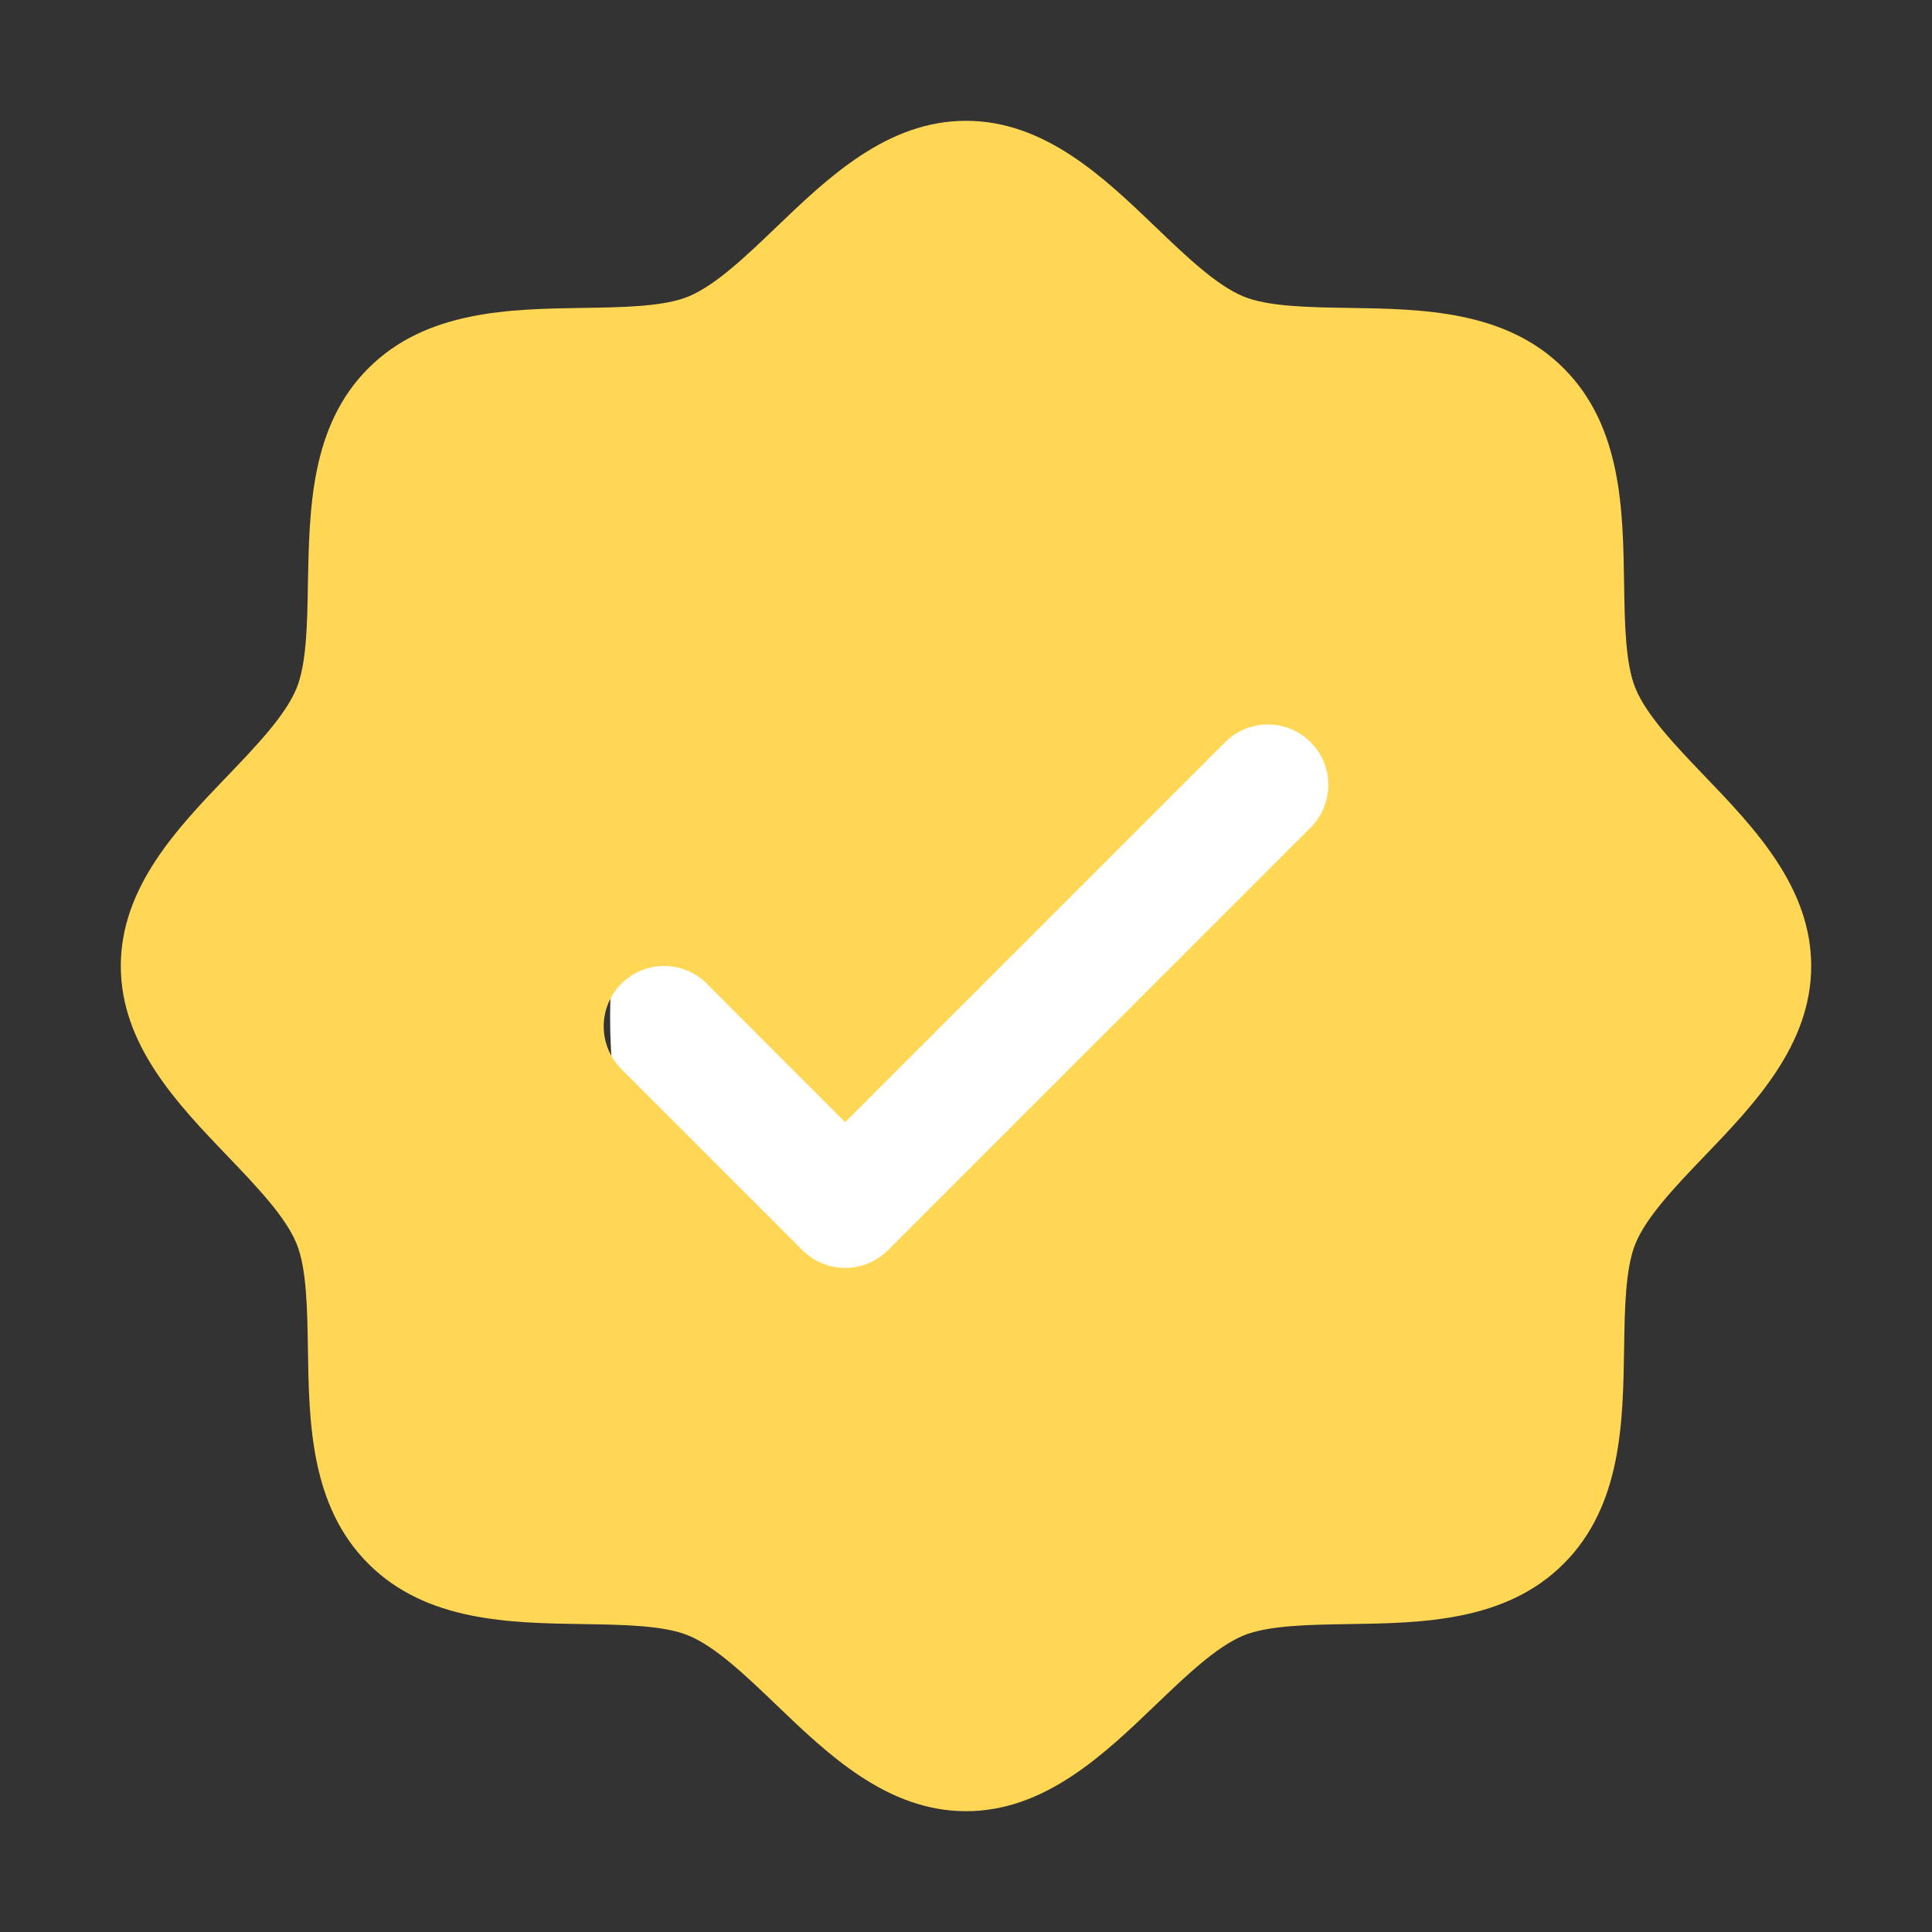 <?xml version="1.0" encoding="UTF-8"?> <svg xmlns="http://www.w3.org/2000/svg" width="19" height="19" viewBox="0 0 19 19" fill="none"><rect x="0" y="0" width="19" height="19" fill="#333333" stroke="none"/> <ellipse cx="10" cy="10" rx="4" ry="5" fill="white"></ellipse> <path d="M16.763 7.631C16.483 7.339 16.194 7.037 16.085 6.772C15.984 6.53 15.978 6.128 15.972 5.738C15.961 5.013 15.949 4.193 15.378 3.622C14.807 3.051 13.986 3.039 13.262 3.028C12.873 3.022 12.47 3.016 12.227 2.915C11.963 2.806 11.661 2.517 11.369 2.237C10.857 1.745 10.275 1.188 9.5 1.188C8.725 1.188 8.144 1.745 7.631 2.237C7.339 2.517 7.037 2.806 6.772 2.915C6.531 3.016 6.128 3.022 5.738 3.028C5.013 3.039 4.193 3.051 3.622 3.622C3.051 4.193 3.043 5.013 3.028 5.738C3.022 6.128 3.016 6.53 2.915 6.772C2.806 7.037 2.517 7.339 2.237 7.631C1.745 8.143 1.188 8.725 1.188 9.5C1.188 10.275 1.745 10.856 2.237 11.369C2.517 11.661 2.806 11.963 2.915 12.227C3.016 12.47 3.022 12.873 3.028 13.262C3.039 13.986 3.051 14.807 3.622 15.378C4.193 15.949 5.013 15.961 5.738 15.972C6.128 15.978 6.53 15.984 6.772 16.085C7.037 16.194 7.339 16.483 7.631 16.763C8.143 17.255 8.725 17.812 9.5 17.812C10.275 17.812 10.856 17.255 11.369 16.763C11.661 16.483 11.963 16.194 12.227 16.085C12.47 15.984 12.873 15.978 13.262 15.972C13.986 15.961 14.807 15.949 15.378 15.378C15.949 14.807 15.961 13.986 15.972 13.262C15.978 12.873 15.984 12.47 16.085 12.227C16.194 11.963 16.483 11.661 16.763 11.369C17.255 10.857 17.812 10.275 17.812 9.5C17.812 8.725 17.255 8.144 16.763 7.631ZM12.889 8.139L8.733 12.295C8.677 12.35 8.612 12.394 8.54 12.424C8.468 12.454 8.391 12.469 8.312 12.469C8.234 12.469 8.157 12.454 8.085 12.424C8.013 12.394 7.948 12.35 7.892 12.295L6.111 10.514C6 10.402 5.937 10.251 5.937 10.094C5.937 9.936 6 9.785 6.111 9.674C6.223 9.562 6.374 9.5 6.531 9.5C6.689 9.5 6.84 9.562 6.951 9.674L8.312 11.036L12.049 7.299C12.104 7.244 12.169 7.2 12.241 7.17C12.313 7.14 12.391 7.125 12.469 7.125C12.547 7.125 12.624 7.14 12.696 7.17C12.768 7.2 12.834 7.244 12.889 7.299C12.944 7.354 12.988 7.419 13.018 7.491C13.047 7.563 13.063 7.641 13.063 7.719C13.063 7.797 13.047 7.874 13.018 7.946C12.988 8.018 12.944 8.084 12.889 8.139Z" fill="#FFD754"></path> </svg> 